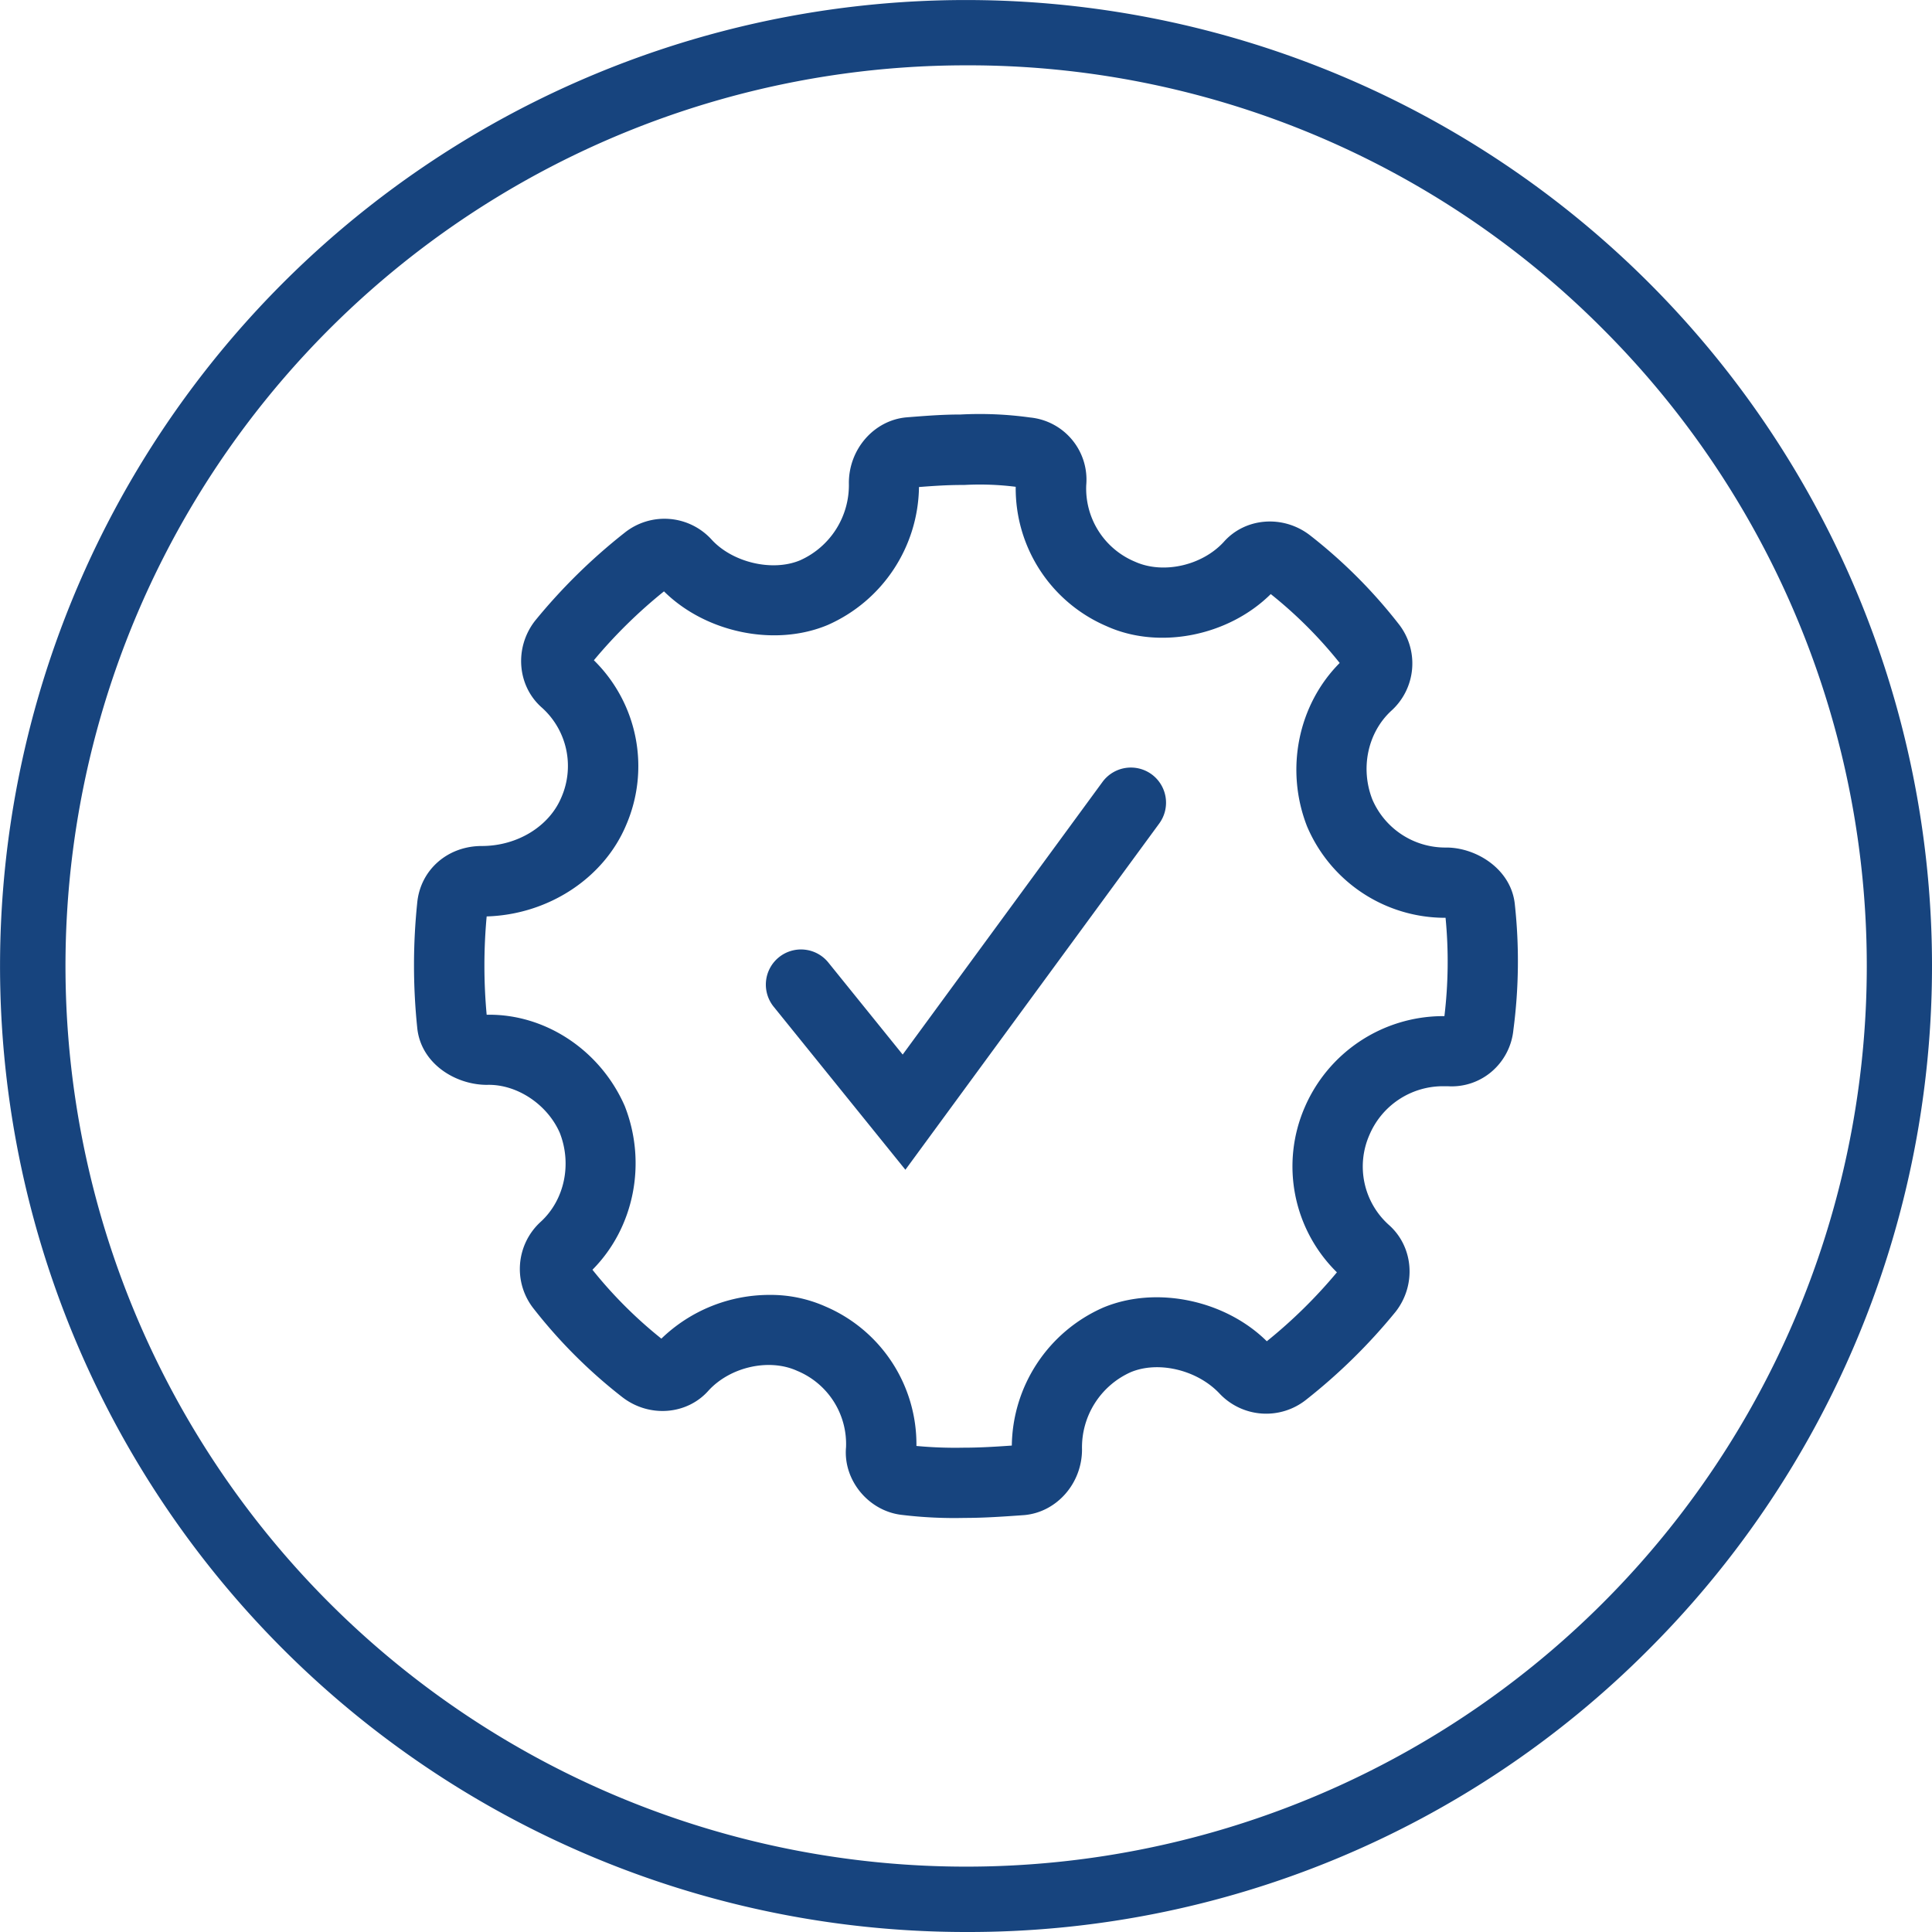 <svg class="vorteile_icon" xmlns="http://www.w3.org/2000/svg" viewBox="0 0 591.43 591.43">

  <style type="text/css">
    <![CDATA[
      .cls-1 {
        fill: #17447e;
      }
    ]]>
  </style>

<path class="cls-1" d="M425.2,720.91A295.71,295.71,0,1,1,634.3,634.3,293.78,293.78,0,0,1,425.2,720.91Zm0-571.43a275.71,275.71,0,1,0,195,80.76A273.88,273.88,0,0,0,425.2,149.48Z" transform="translate(-129.48 -129.48)"></path>

<path class="cls-1" d="M593.22,406.48c-1-10.84-11.72-17.55-21-17.55a24.3,24.3,0,0,1-22.61-14.66c-3.78-9.59-1.44-20.53,5.75-27.18a19.52,19.52,0,0,0,2.21-26.69,156,156,0,0,0-27-27c-8.24-6.42-19.89-5.5-26.49,2-6.66,7.24-18.54,9.9-27.1,6.05A24.27,24.27,0,0,1,462,278a19.12,19.12,0,0,0-17.2-20.72,112,112,0,0,0-21.25-.91c-5.29,0-10.05.36-15.08.75l-1.51.12c-9.89.89-17.63,9.69-17.62,20.1A25.21,25.21,0,0,1,374.41,301c-8.44,3.54-20.56.71-27-6.24a19.52,19.52,0,0,0-26.69-2.22,175.25,175.25,0,0,0-27.47,27c-6.41,8.25-5.45,20,2.18,26.62a24,24,0,0,1,5.89,27.43c-3.73,8.9-13.51,14.87-24.34,14.87-10.55,0-18.87,7.37-19.79,17.5a185.52,185.52,0,0,0,0,38c1,11,11.6,17.62,21.37,17.62h0c9.07-.27,18.42,5.9,22.27,14.66,3.78,9.6,1.45,20.54-5.75,27.19a19.55,19.55,0,0,0-2.21,26.7,156.2,156.2,0,0,0,27.05,27c8.24,6.43,19.9,5.51,26.49-2,6.67-7.24,18.55-9.91,27.11-6a24.23,24.23,0,0,1,14.95,23.38c-.92,10.15,7,19.65,17.22,20.73a134,134,0,0,0,19.09.91c6.17,0,12.32-.44,18.32-.87,9.88-.91,17.62-9.7,17.61-20.1a25.22,25.22,0,0,1,14.88-23.63c8.57-3.6,20.6-.66,27.38,6.7l.07.07A19.63,19.63,0,0,0,529.28,558a175.21,175.21,0,0,0,27.46-27c6.41-8.25,5.45-19.94-2.17-26.61a24,24,0,0,1-5.9-27.43A24.45,24.45,0,0,1,571,462h1.68A18.81,18.81,0,0,0,586,457.62a19.29,19.29,0,0,0,6.77-12.92A160.74,160.74,0,0,0,593.22,406.48Zm-64.38,62.08a45.45,45.45,0,0,0,9.9,50.41,152.51,152.51,0,0,1-21.46,21.1c-12.76-12.64-33.94-17.09-50.13-10.29A46.82,46.82,0,0,0,439.22,572c-5,.35-9.74.65-14.82.65a126.76,126.76,0,0,1-14.38-.53,45.88,45.88,0,0,0-27.85-42.69,41.2,41.2,0,0,0-17.09-3.55,47.63,47.63,0,0,0-33.14,13.39,134.88,134.88,0,0,1-21.1-21.09c12.76-12.83,16.76-32.7,9.88-50.14-7.48-17.1-24.4-28.28-42.26-27.92a164.48,164.48,0,0,1,0-30.1c18.82-.55,35.87-11.67,42.71-28a45.44,45.44,0,0,0-9.89-50.42,151.87,151.87,0,0,1,21.46-21.09c12.75,12.63,33.93,17.08,50.13,10.29a46.82,46.82,0,0,0,27.93-42.23c4.36-.33,8.53-.63,13.25-.63l.59,0a88.16,88.16,0,0,1,15.77.56,45.89,45.89,0,0,0,27.85,42.68c16.06,7.26,37.28,3,50.23-9.84a133.61,133.61,0,0,1,21.1,21.09c-12.76,12.82-16.78,32.64-10,50A45.9,45.9,0,0,0,572,410.44a139.77,139.77,0,0,1-.35,30.1H571A46.19,46.19,0,0,0,528.84,468.56Z" transform="translate(-129.48 -129.48)"></path>

<path class="cls-1" d="M482,366.5a10.78,10.78,0,0,0-15,2.32l-61.19,83.49-22.66-28.06a10.76,10.76,0,1,0-16.74,13.52l40.23,49.8,77.71-106A10.77,10.77,0,0,0,482,366.5Z" transform="translate(-129.48 -129.48)"></path>                     </svg>
